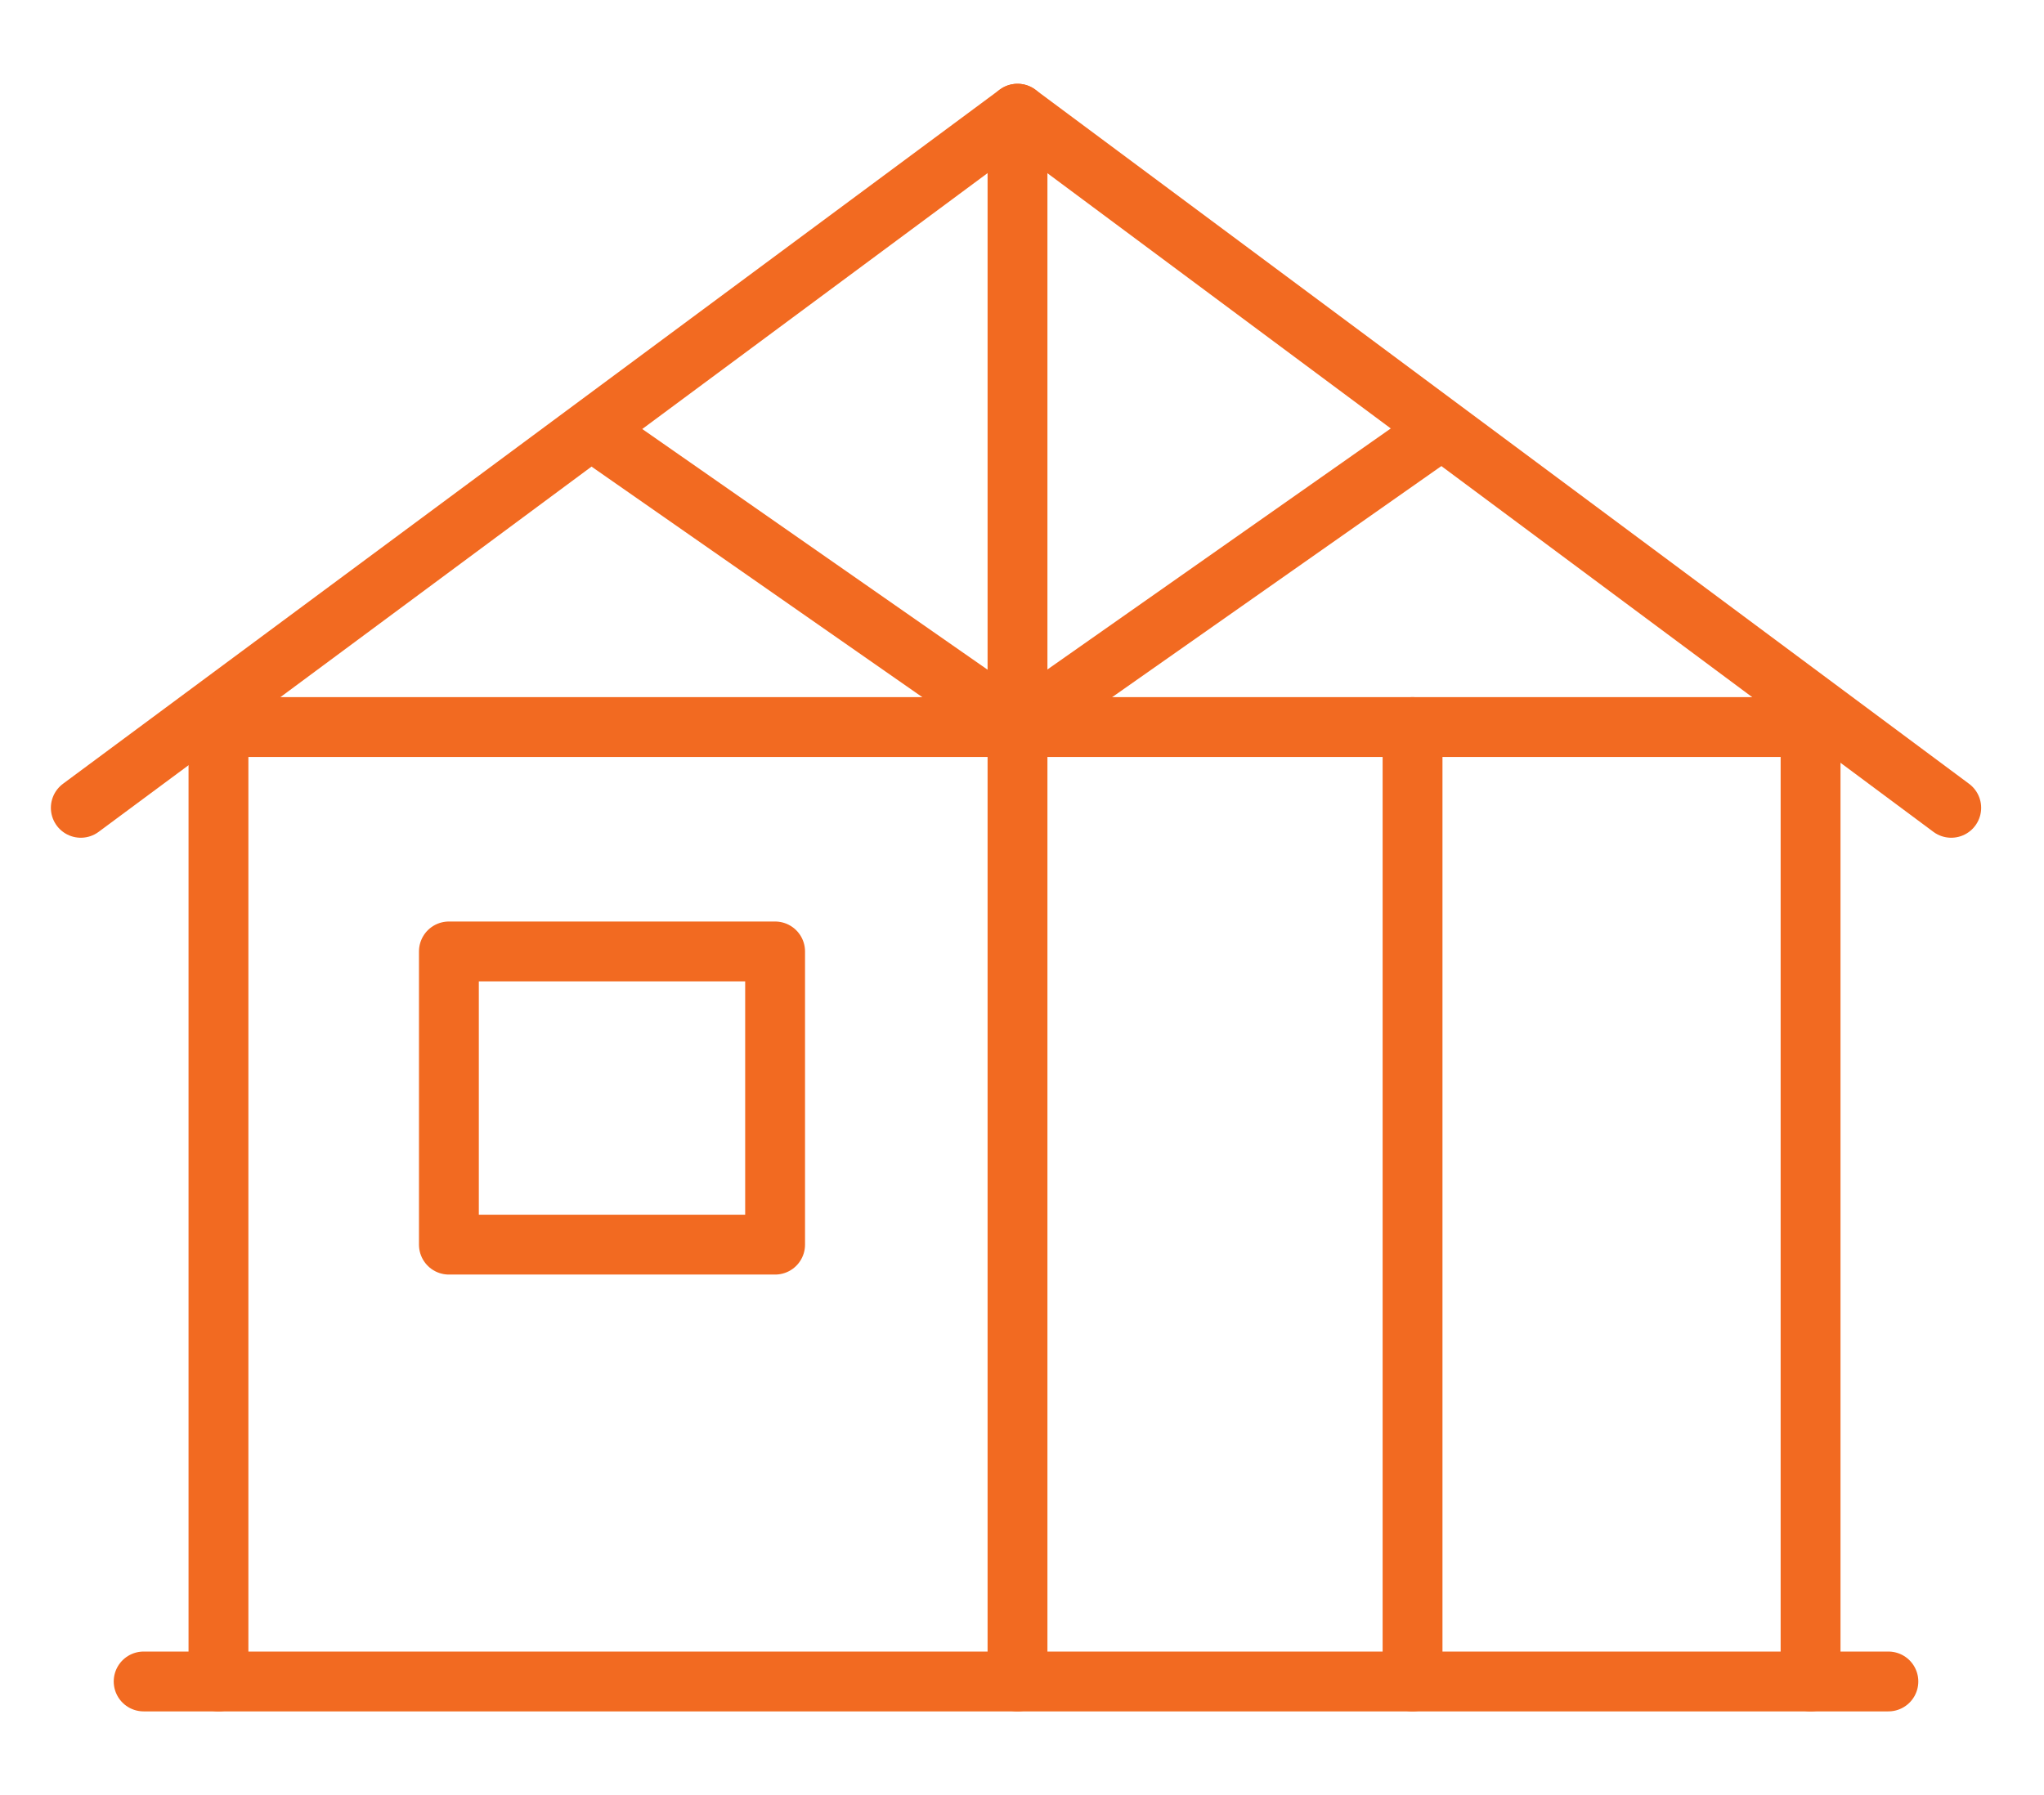 <?xml version="1.0" encoding="UTF-8"?> <svg xmlns="http://www.w3.org/2000/svg" xmlns:xlink="http://www.w3.org/1999/xlink" version="1.1" id="Layer_1" x="0px" y="0px" viewBox="0 0 68.3 60" style="enable-background:new 0 0 68.3 60;" xml:space="preserve"> <style type="text/css"> .st0{fill:none;stroke:#F26A21;stroke-width:2;stroke-linecap:round;stroke-linejoin:round;stroke-miterlimit:10;} .st1{fill:#F26A21;} </style> <g> <rect x="15" y="31.8" class="st0" width="10.9" height="9.8"></rect> <polyline class="st0" points="2.7,27 34,3.8 65.2,27 "></polyline> <line class="st0" x1="34" y1="3.8" x2="34" y2="24.3"></line> <line class="st0" x1="19.8" y1="14.4" x2="34" y2="24.3"></line> <line class="st0" x1="48.1" y1="14.4" x2="34" y2="24.3"></line> <line class="st0" x1="4.8" y1="56.2" x2="63.1" y2="56.2"></line> <polyline class="st0" points="7.3,56.2 7.3,24.3 60.5,24.3 60.5,56.2 "></polyline> <line class="st0" x1="34" y1="24.3" x2="34" y2="56.2"></line> <line class="st0" x1="47.2" y1="24.3" x2="47.2" y2="56.2"></line> </g> </svg> 